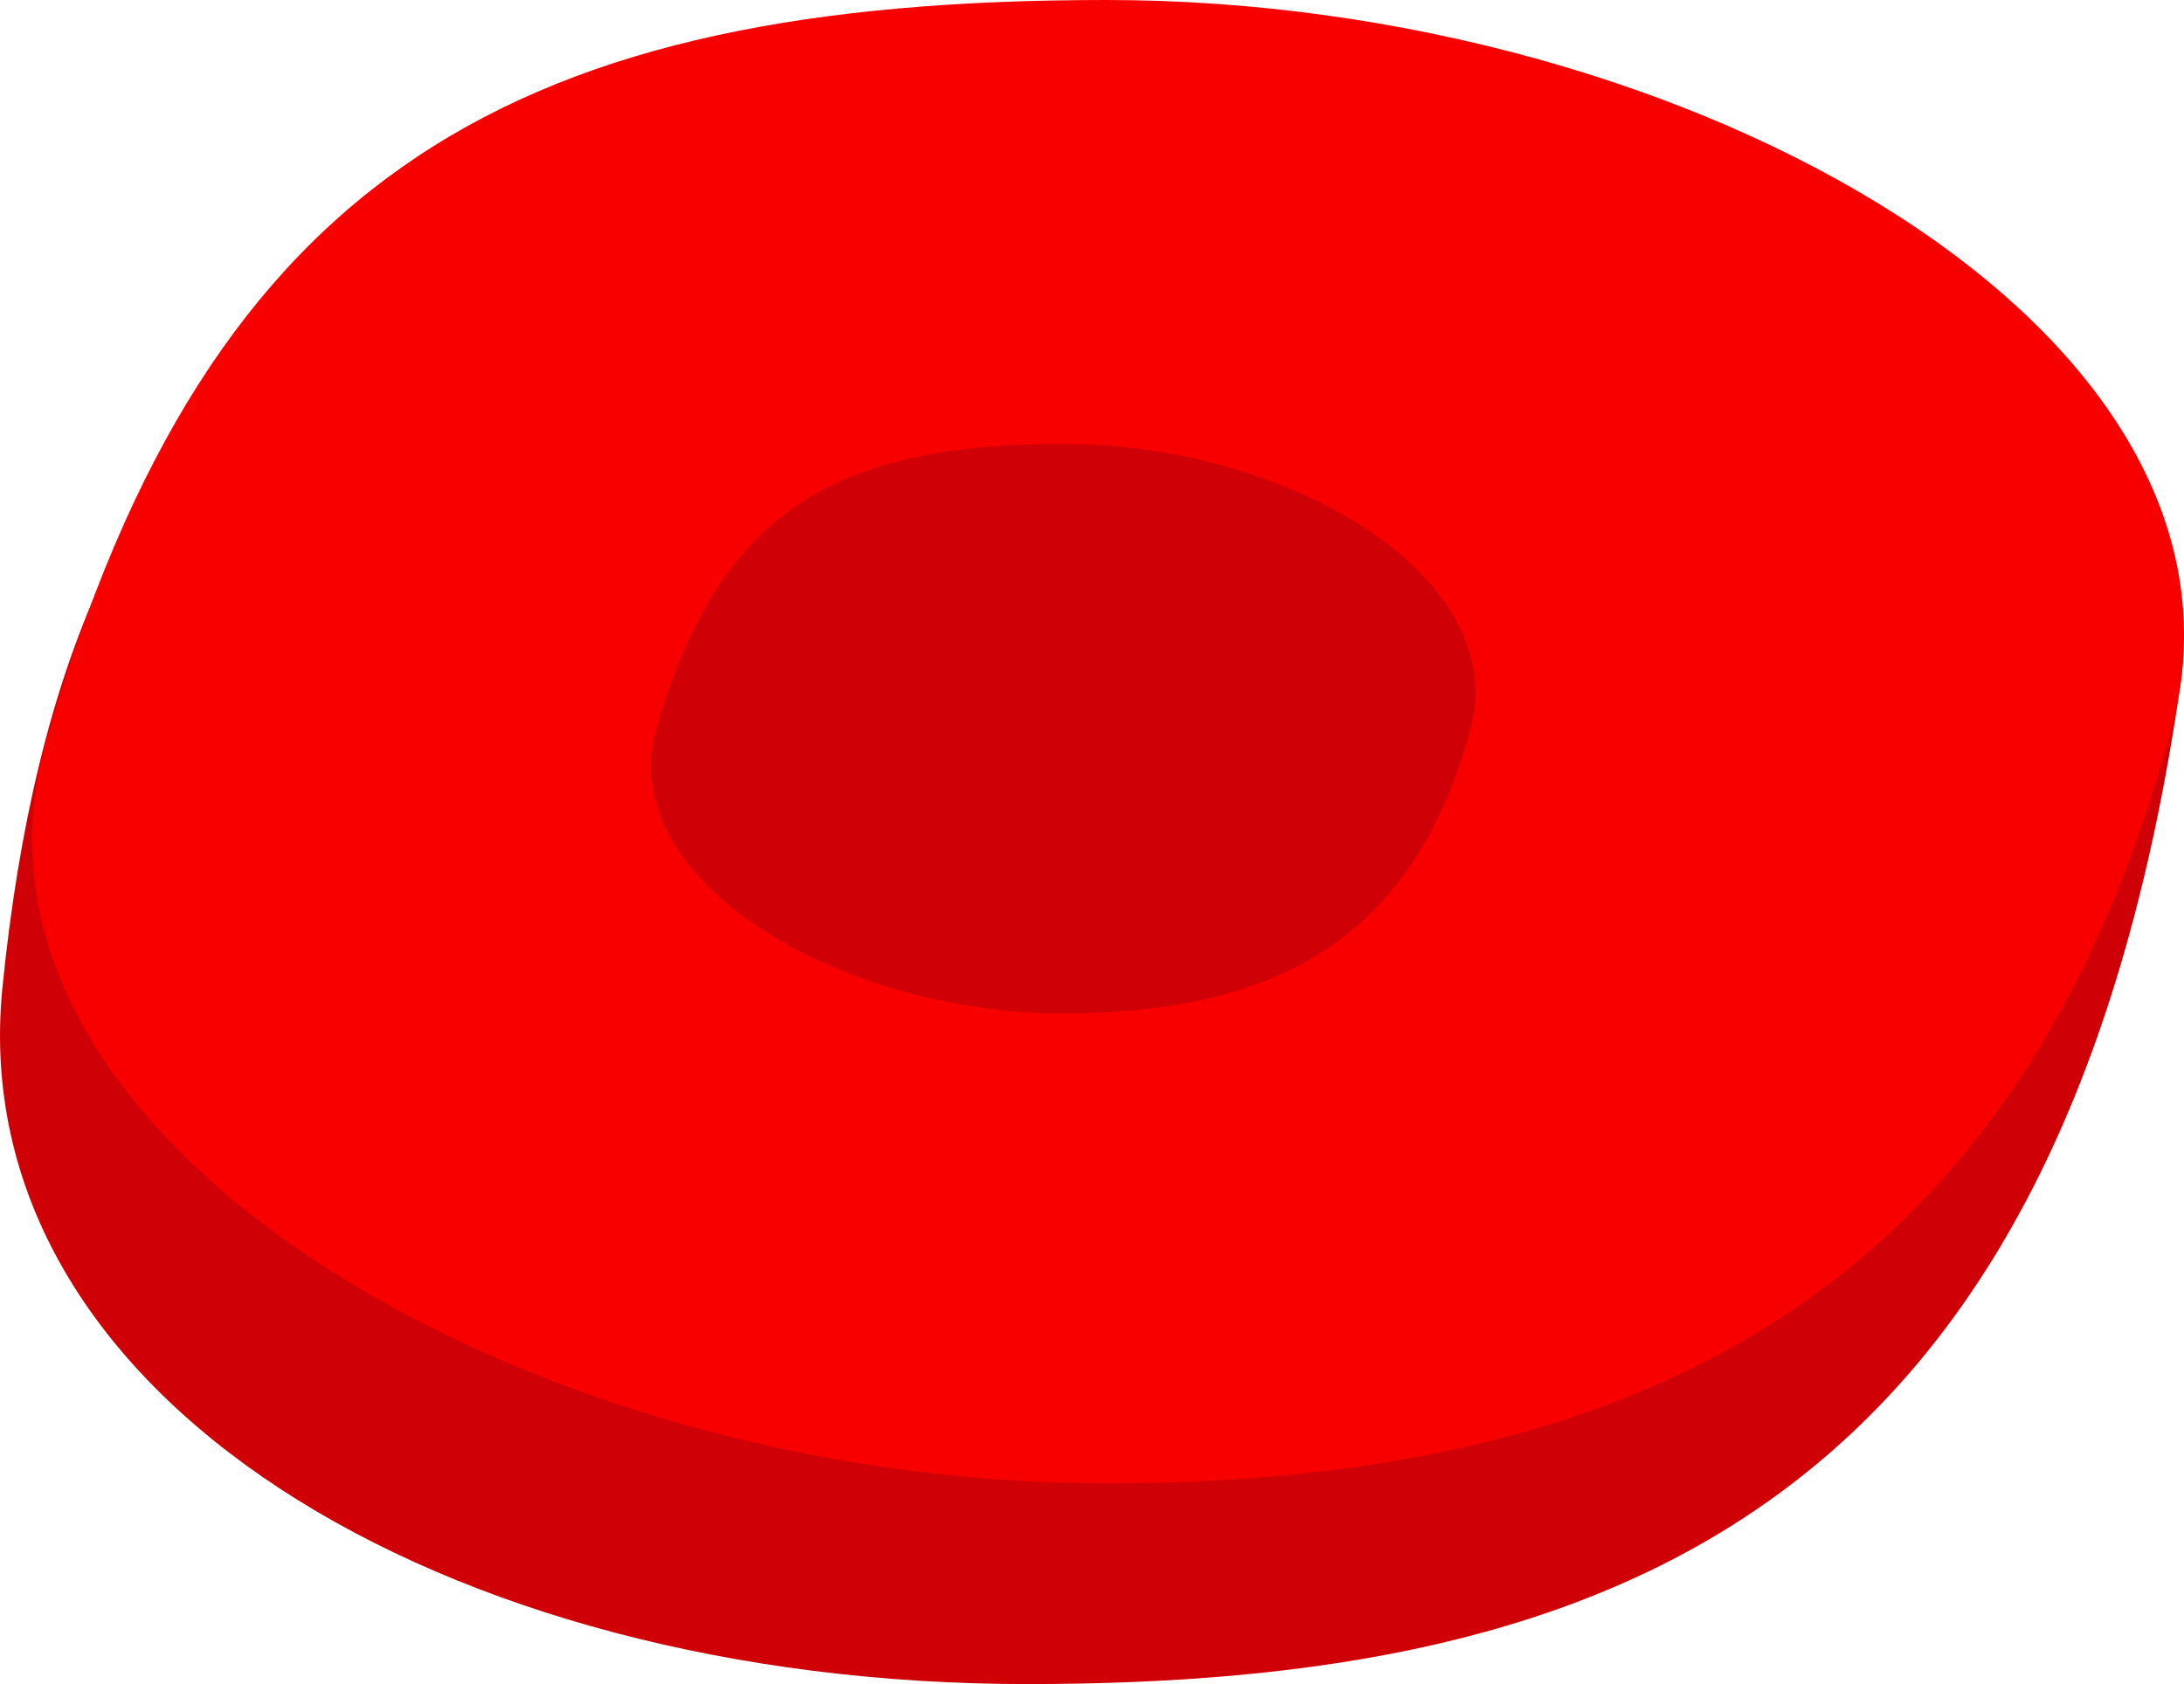 <svg xmlns="http://www.w3.org/2000/svg" viewBox="0 0 446.17 344.1"><defs><style>.cls-1{fill:#cf0006;}.cls-2{fill:#f90000;}</style></defs><g id="Ebene_2" data-name="Ebene 2"><g id="rote_zelle" data-name="rote zelle"><path class="cls-1" d="M445.51,139.42c-24.2,169-116,204.68-235.65,204.68S-7.85,285.05.5,201.77C13.77,69.33,80.31,28.18,209.86,41,328.89,52.78,454.94,73.55,445.51,139.42Z"/><path class="cls-2" d="M443.59,148.89c-28.64,106.2-98,154.2-217.6,154.2S-13.58,232,9.41,151.55C42.82,34.61,106.38,0,226,0S465.38,68.08,443.59,148.89Z"/><path class="cls-1" d="M300.42,148.89c-11,40.77-37.23,58.18-83.15,58.18s-92-27.28-83.16-58.18C146.94,104,171.34,90.7,217.27,90.7S308.79,117.86,300.42,148.89Z"/></g></g></svg>